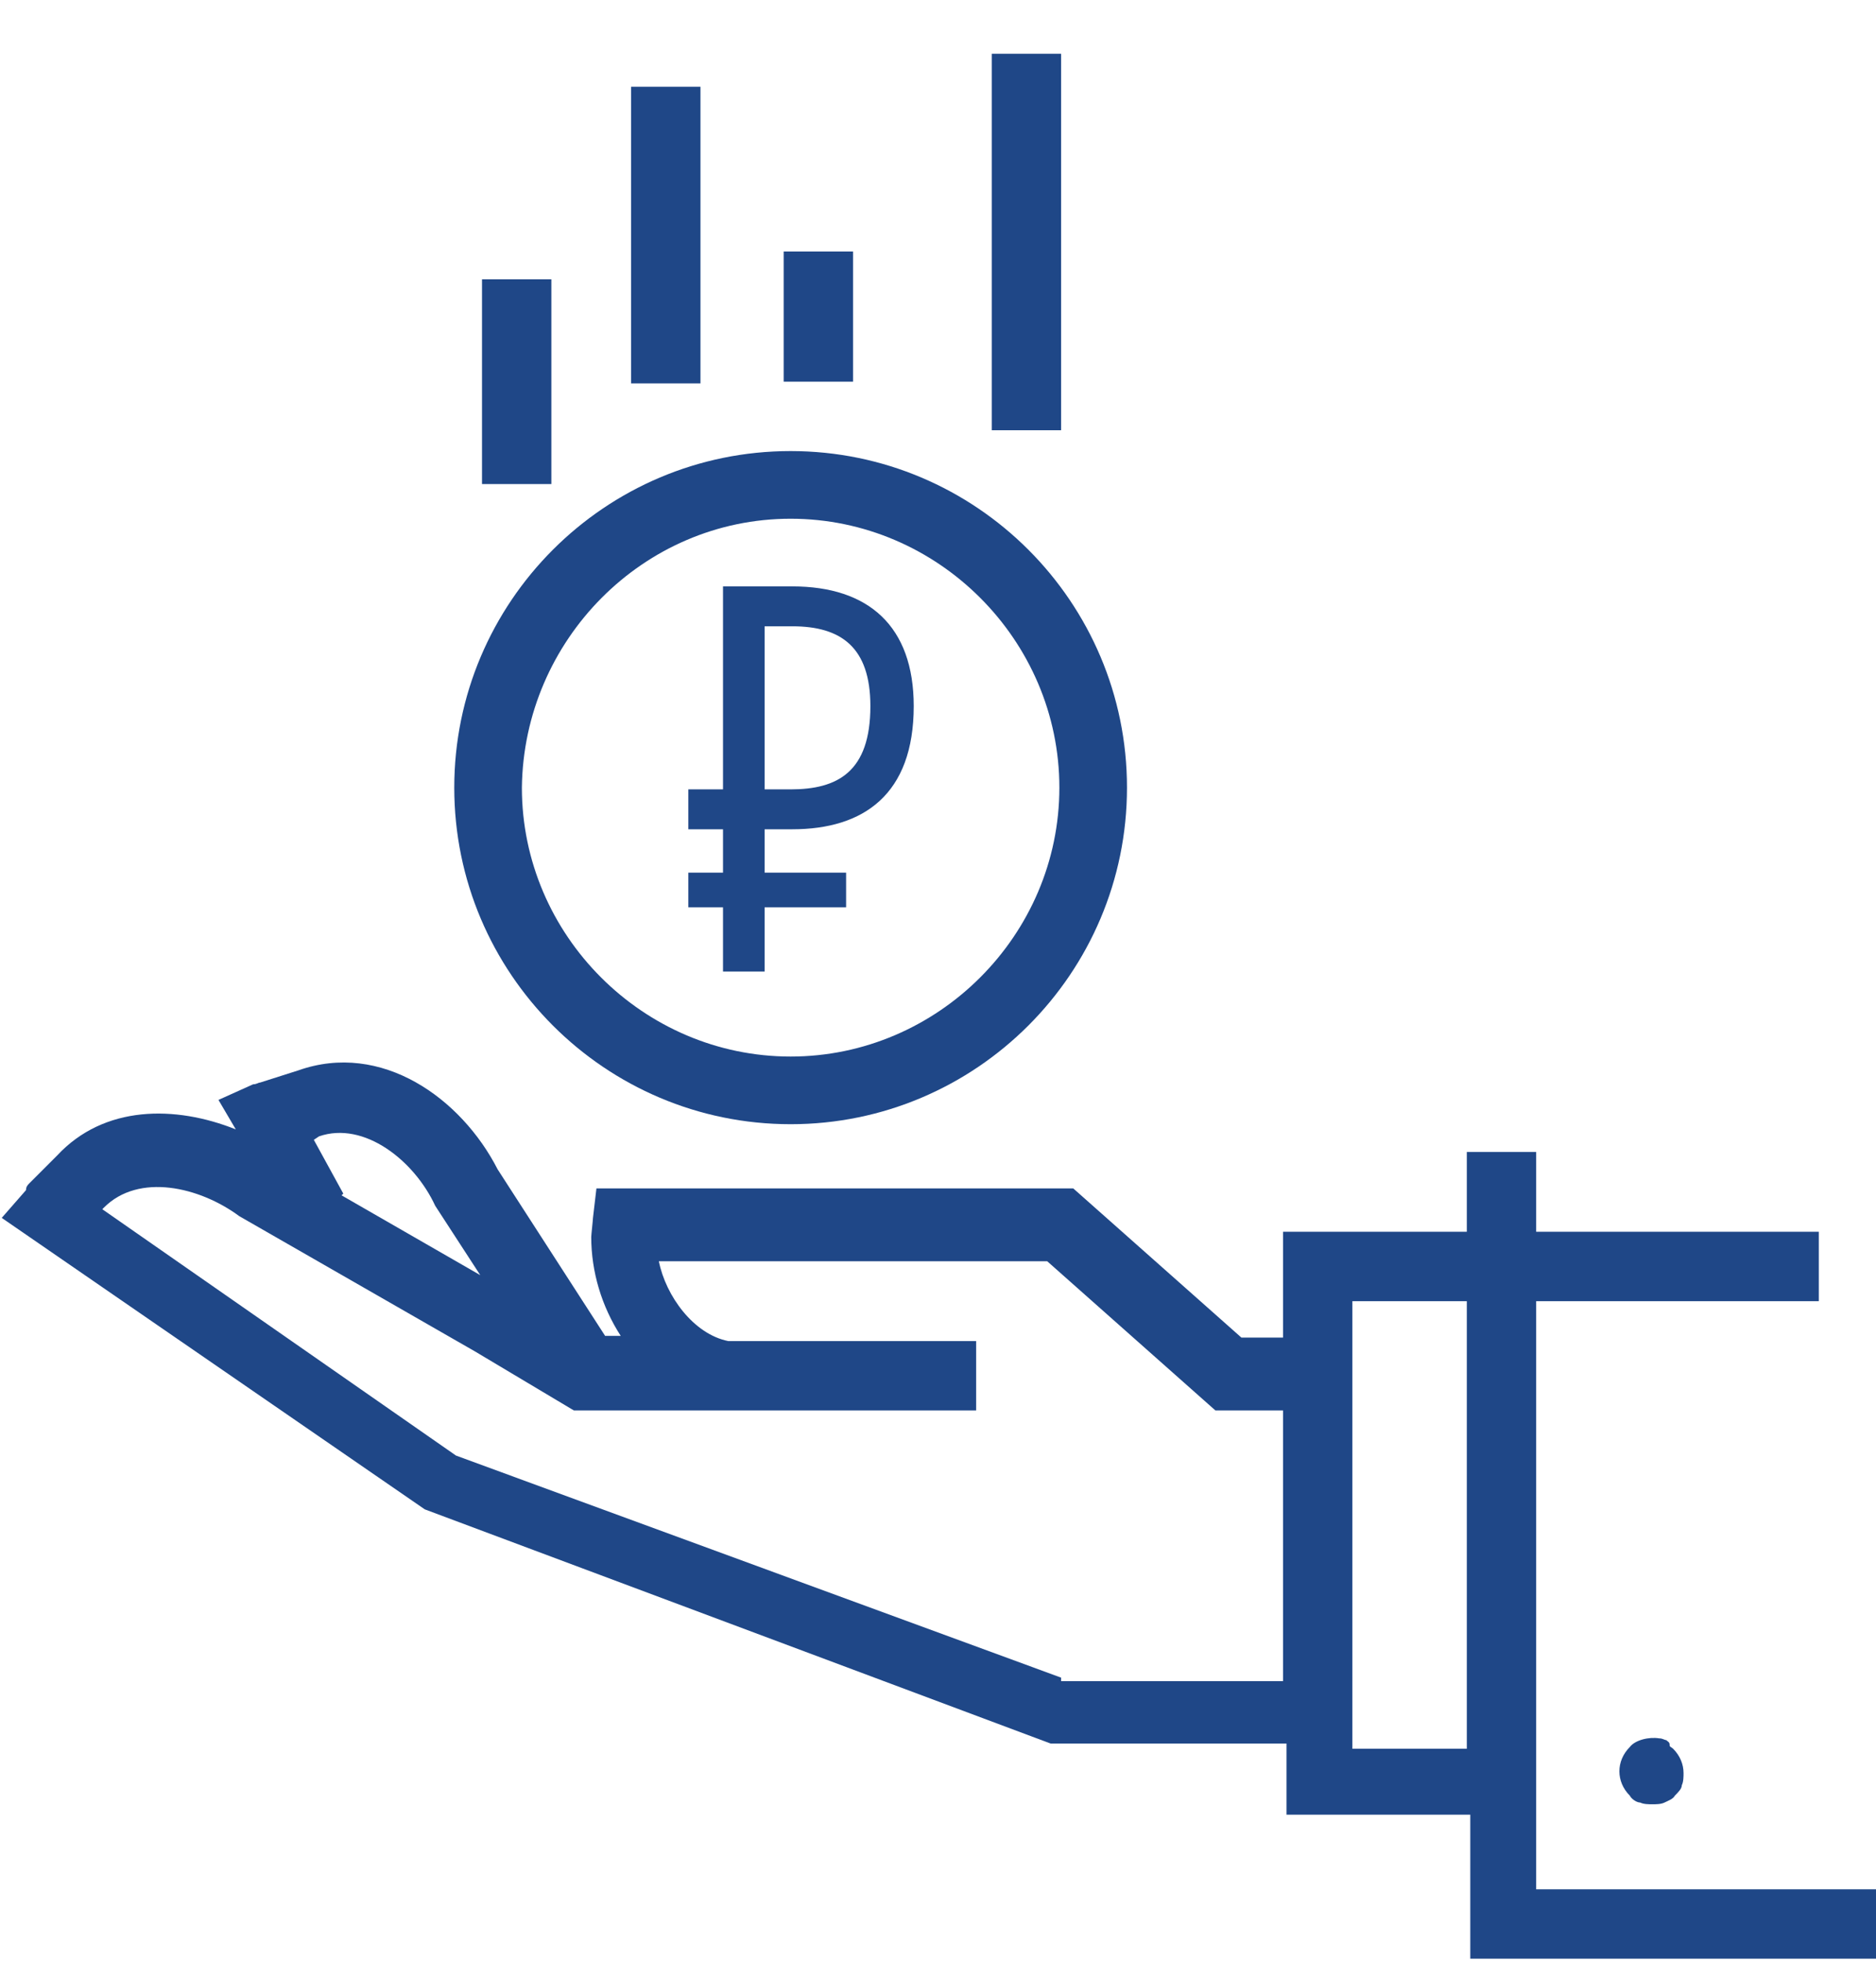 <svg xmlns="http://www.w3.org/2000/svg" viewBox="258.5 0 108.2 113.1"><path fill="#1F4787" d="M354.6 100.3c-.1 0-.2-.1-.4-.1-.6-.1-1.4.1-1.7.5-.4.4-.6.9-.6 1.4 0 .5.2 1 .6 1.4.1.2.4.4.6.4.2.1.5.1.7.1.2 0 .5 0 .7-.1.2-.1.5-.2.6-.4.2-.2.4-.4.4-.6.1-.2.1-.5.1-.7 0-.5-.2-1-.6-1.4-.1-.1-.2-.1-.2-.2 0-.2-.1-.2-.2-.3z"/><path fill="#1F4787" d="M347.1 75h16.3v-4h-16.3v-4.6h-4V71h-10.6v6.1h-2.4l-9.7-8.6h-27.5l-.2 1.7c0 .1-.1 1-.1 1.1 0 2 .6 4 1.7 5.7h-.9l-6.2-9.6c-2.1-4.1-6.7-7.4-11.5-5.7l-2.2.7c-.1 0-.2.1-.4.1l-2 .9 1 1.7c-3.5-1.4-7.6-1.4-10.3 1.5l-1.6 1.6c-.1.1-.2.2-.2.4l-1.4 1.6L283 87l36.1 13.5h13.6v4.1h10.6v8.3h23.4v-4h-19.6V75zm-70.2-9.5c2.6-.9 5.5 1.4 6.7 4l2.6 4-8-4.6.1-.1-1.7-3.1.3-.2zm42.8 31.2l-34.9-12.8-20.4-14.2.1-.1c2-2 5.5-1.2 7.8.5l13.6 7.8 5.7 3.4h23.2v-4h-14.3c-2-.4-3.6-2.6-4-4.6h22.4l9.7 8.6h3.9v15.6h-12.8v-.2zm16.8 4.1V75h6.6v25.8h-6.6z"/><path fill="#1F4787" d="M304.1 64.8c10.7 0 19.4-8.7 19.4-19.4S314.8 26 304.1 26s-19.4 8.7-19.4 19.4 8.7 19.4 19.4 19.4zm0-34.9c8.5 0 15.5 7 15.5 15.5s-7 15.5-15.5 15.5-15.5-7-15.5-15.5c.1-8.5 7-15.5 15.5-15.5zm-17.8-13.8h4v11.8h-4zM294.9 5h4v17.1h-4zm8.8 9.5h4V22h-4zm12-11.4h4v21.7h-4z"/><path fill="#1F4787" d="M302.6 50.3h4.7v2h-4.7V56h-2.4v-3.7h-2v-2h2v-2.5h-2v-2.3h2V33.8h4c4.4 0 7 2.3 7 6.9 0 5.1-2.9 7.1-7 7.1h-1.6v2.5zm0-14.2v9.4h1.5c2.7 0 4.6-1 4.6-4.8 0-3.4-1.7-4.6-4.5-4.6h-1.6z"/></svg>